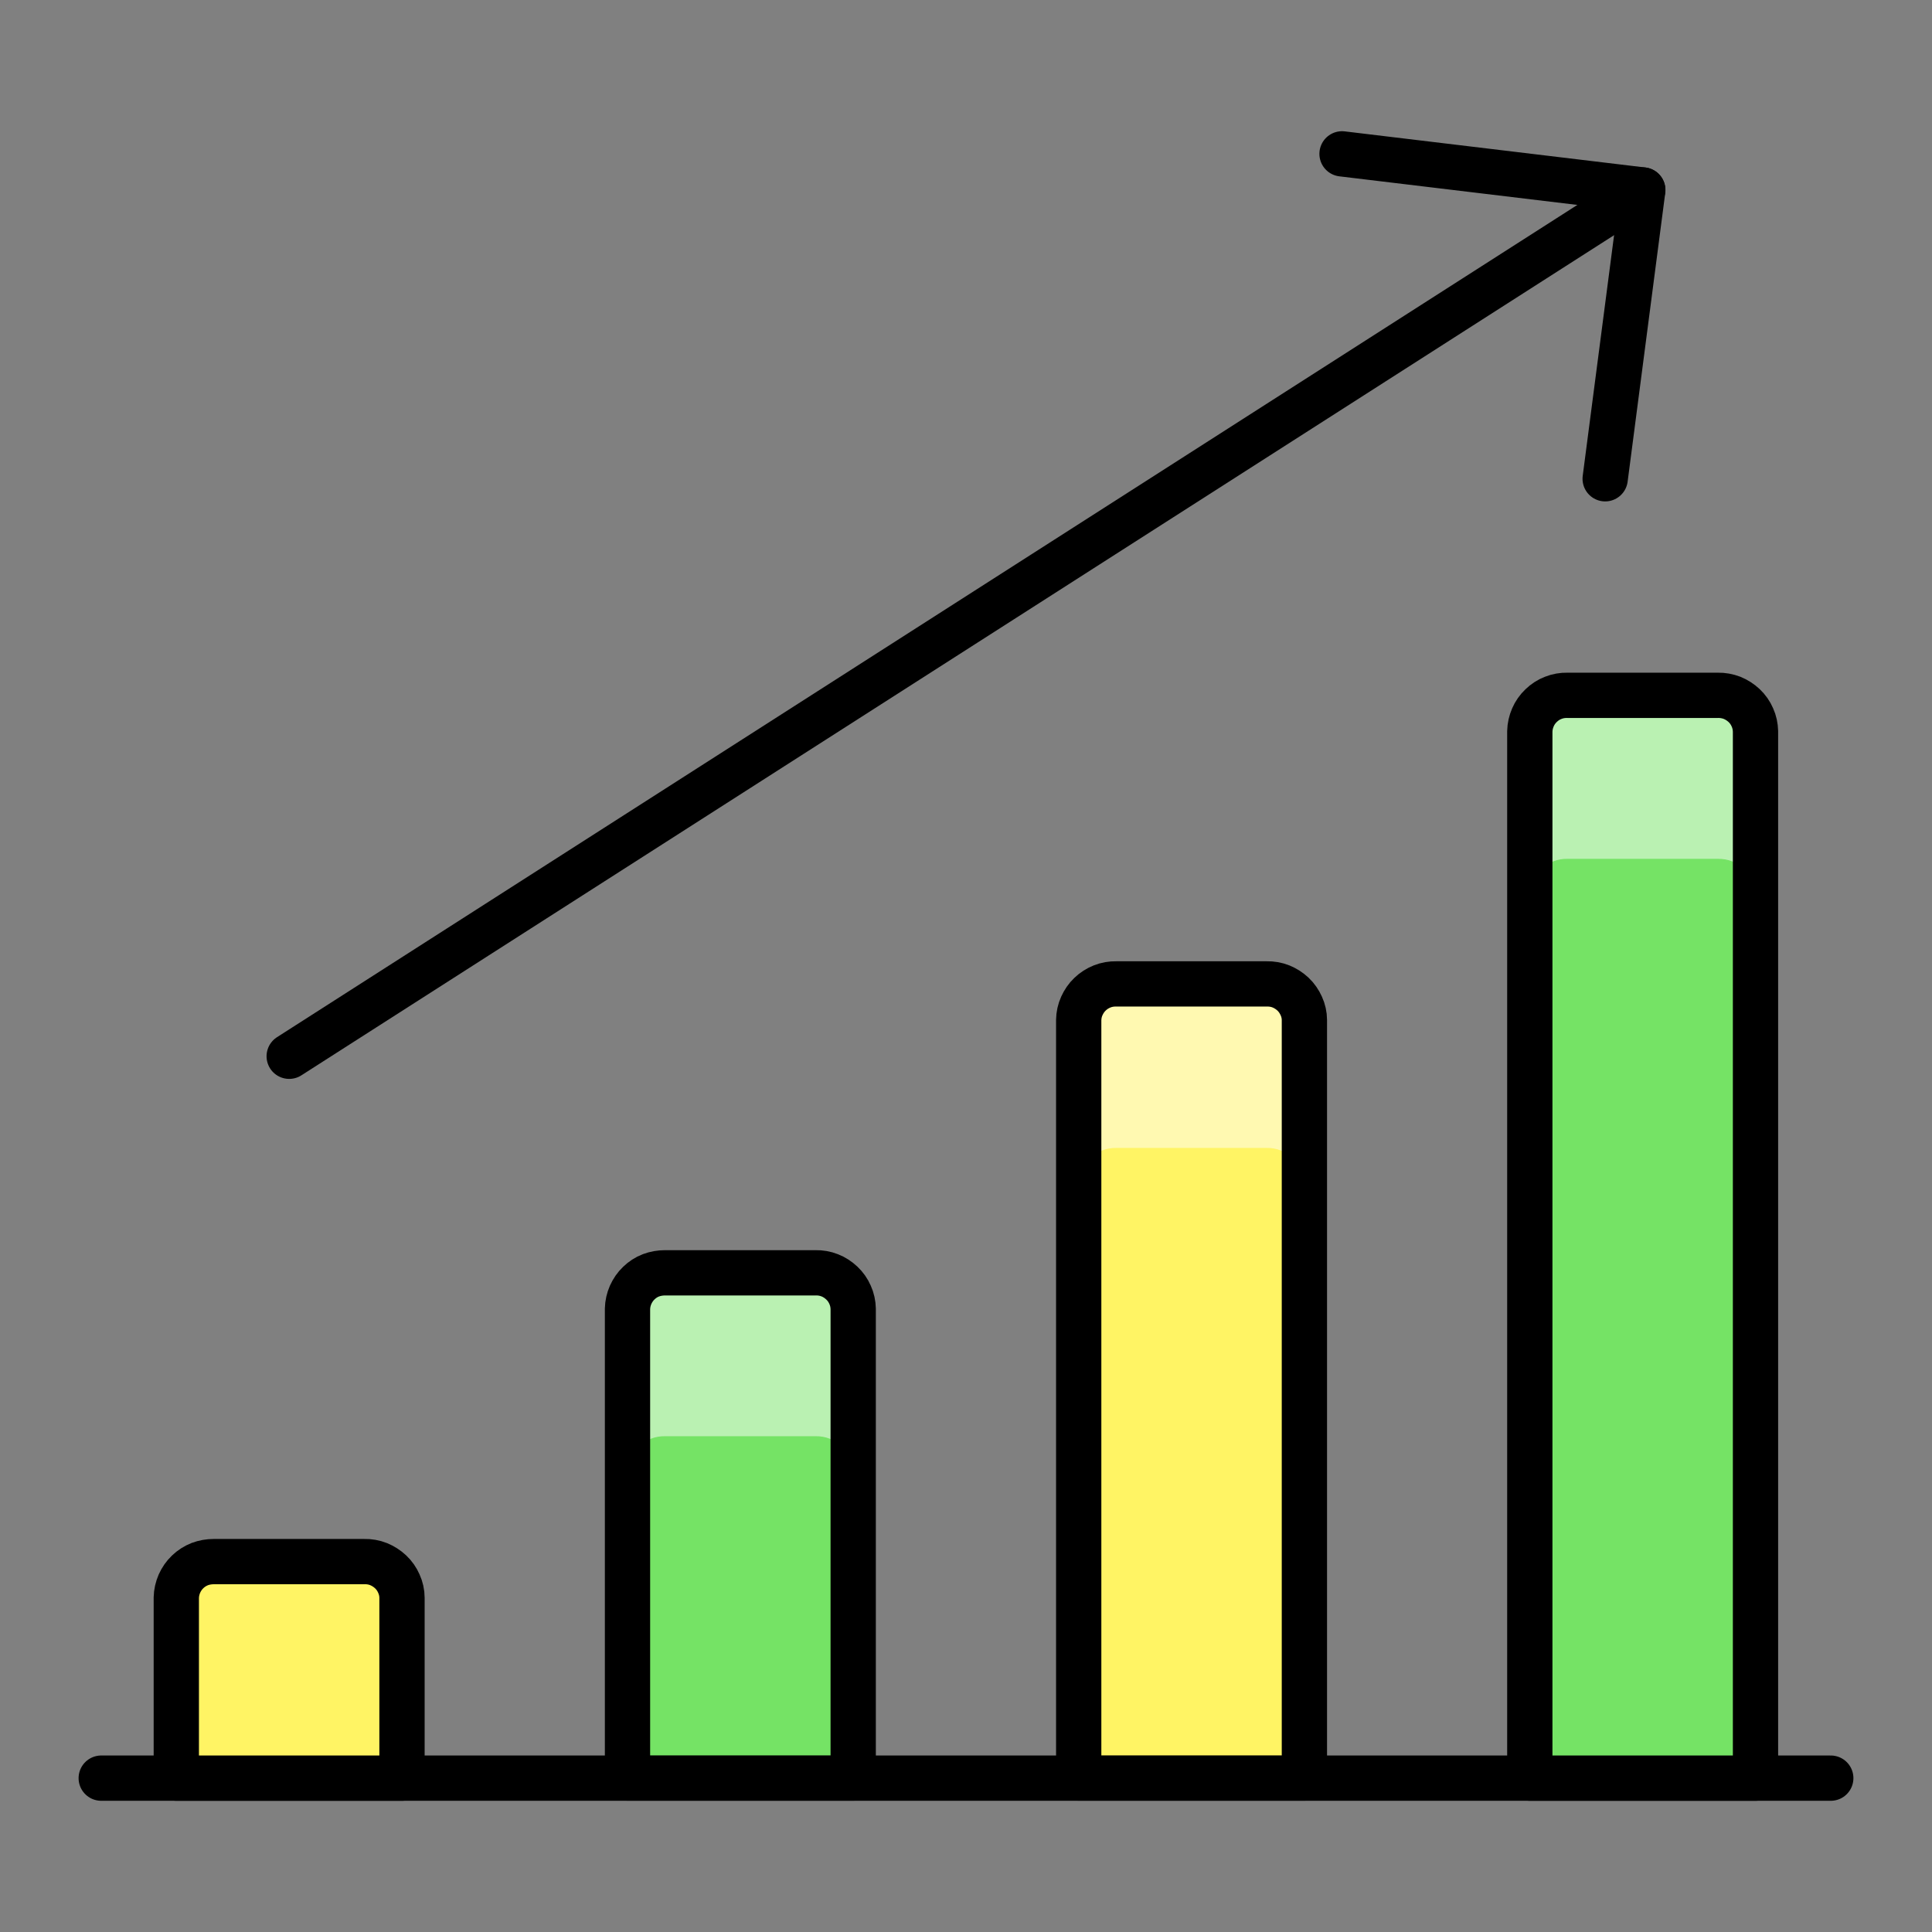 <?xml version="1.0" encoding="UTF-8"?><svg id="Layer_1" xmlns="http://www.w3.org/2000/svg" viewBox="0 0 192 192"><rect x="0" y="0" width="192" height="192" fill="#808080" stroke="none"/><rect width="192" height="192" style="fill:none;"/><path d="M10.06,176.71h171.88" style="fill:none; stroke:#000; stroke-linecap:round; stroke-linejoin:round; stroke-width:4.5px;"/><path d="M39.95,176.71v-17.93c0-.48-.11-.96-.31-1.4-.19-.44-.47-.84-.82-1.17-.35-.33-.76-.59-1.2-.77-.45-.18-.93-.26-1.41-.25h-14.95c-.48,0-.96.08-1.41.25-.45.18-.86.44-1.2.77-.35.33-.62.73-.82,1.17-.19.44-.3.91-.31,1.4v17.93h22.42Z" style="fill:#fff464;"/><path d="M84.79,176.7v-46.63c-.01-.48-.11-.95-.31-1.39-.19-.44-.47-.84-.82-1.17-.35-.33-.76-.6-1.2-.77-.45-.18-.93-.26-1.41-.25h-14.95c-.48,0-.96.08-1.41.25-.45.17-.86.44-1.2.77-.35.33-.62.73-.82,1.17-.19.44-.3.91-.31,1.39v46.63h22.42Z" style="fill:#75e365;"/><path d="M129.63,176.7v-75.33c0-.48-.11-.96-.31-1.4s-.47-.84-.82-1.17c-.35-.33-.76-.59-1.2-.77-.45-.18-.93-.26-1.41-.25h-14.95c-.48-.01-.96.07-1.41.25-.45.18-.86.44-1.2.77-.35.33-.62.73-.82,1.17s-.3.91-.31,1.4v75.33s22.42,0,22.42,0Z" style="fill:#fff464;"/><path d="M174.46,176.71v-104.02c-.01-.48-.11-.96-.31-1.4-.19-.44-.47-.84-.82-1.17-.35-.33-.76-.59-1.2-.77-.45-.17-.93-.26-1.41-.25h-14.95c-.48-.01-.96.07-1.41.25-.45.17-.86.44-1.2.77-.35.33-.63.73-.82,1.17-.19.44-.3.91-.31,1.4v104.02h22.42Z" style="fill:#75e365;"/><path d="M39.95,176.71v-17.93c0-.48-.11-.96-.31-1.4-.19-.44-.47-.84-.82-1.17-.35-.33-.76-.59-1.2-.77-.45-.18-.93-.26-1.41-.25h-14.95c-.48,0-.96.08-1.41.25-.45.18-.86.44-1.2.77-.35.33-.62.73-.82,1.17-.19.44-.3.91-.31,1.4v17.93h22.42Z" style="fill:#fff464;"/><path d="M81.05,126.49h-14.95c-.48,0-.96.08-1.41.25-.45.17-.86.44-1.2.77-.35.33-.62.73-.82,1.17-.19.44-.3.91-.31,1.39v16.25c0-.48.11-.96.31-1.4.19-.44.47-.84.82-1.17s.76-.59,1.2-.77.93-.26,1.41-.25h14.95c.48-.01.96.07,1.41.25.45.18.86.44,1.2.77.35.33.63.73.82,1.17.19.44.3.91.31,1.4v-16.25c-.01-.48-.11-.95-.31-1.39-.19-.44-.47-.84-.82-1.17-.35-.33-.76-.6-1.2-.77-.45-.18-.93-.26-1.41-.25Z" style="fill:#baf1b2;"/><path d="M125.89,97.79h-14.95c-.48-.01-.96.07-1.41.25-.45.18-.86.44-1.2.77-.35.33-.62.73-.82,1.17s-.3.91-.31,1.4v16.29c.02-.97.42-1.9,1.12-2.57.7-.67,1.64-1.04,2.61-1.02h14.95c.97-.02,1.91.35,2.61,1.02.7.67,1.1,1.6,1.12,2.57v-16.29c0-.48-.11-.96-.31-1.4s-.47-.84-.82-1.17c-.35-.33-.76-.59-1.2-.77-.45-.18-.93-.26-1.41-.25Z" style="fill:#fff9b1;"/><path d="M170.73,69.1h-14.95c-.48-.01-.96.07-1.41.25-.45.17-.86.44-1.2.77-.35.33-.63.73-.82,1.17-.19.44-.3.91-.31,1.4v16.25c.01-.48.11-.96.31-1.4.19-.44.47-.84.82-1.17.35-.33.76-.59,1.2-.77.45-.18.93-.26,1.41-.25h14.95c.48,0,.96.07,1.41.25.45.17.86.44,1.2.77.35.33.63.73.82,1.17.19.44.3.91.31,1.4v-16.25c-.01-.48-.11-.96-.31-1.4-.19-.44-.47-.84-.82-1.17-.35-.33-.76-.59-1.2-.77-.45-.17-.93-.26-1.41-.25Z" style="fill:#baf1b2;"/><path d="M39.95,176.71v-17.93c0-.48-.11-.96-.31-1.4-.19-.44-.47-.84-.82-1.17-.35-.33-.76-.59-1.2-.77-.45-.18-.93-.26-1.41-.25h-14.95c-.48,0-.96.08-1.41.25-.45.18-.86.44-1.2.77-.35.33-.62.73-.82,1.17-.19.44-.3.91-.31,1.4v17.93h22.42Z" style="fill:none; stroke:#000; stroke-linecap:round; stroke-linejoin:round; stroke-width:4.5px;"/><path d="M84.79,176.7v-46.63c-.01-.48-.11-.95-.31-1.39-.19-.44-.47-.84-.82-1.17-.35-.33-.76-.6-1.2-.77-.45-.18-.93-.26-1.41-.25h-14.95c-.48,0-.96.08-1.41.25-.45.17-.86.44-1.2.77-.35.33-.62.73-.82,1.17-.19.44-.3.91-.31,1.39v46.63h22.42Z" style="fill:none; stroke:#000; stroke-linecap:round; stroke-linejoin:round; stroke-width:4.5px;"/><path d="M129.63,176.7v-75.33c0-.48-.11-.96-.31-1.4s-.47-.84-.82-1.17c-.35-.33-.76-.59-1.2-.77-.45-.18-.93-.26-1.41-.25h-14.95c-.48-.01-.96.07-1.41.25-.45.18-.86.44-1.2.77-.35.33-.62.73-.82,1.17s-.3.91-.31,1.4v75.33s22.42,0,22.42,0Z" style="fill:none; stroke:#000; stroke-linecap:round; stroke-linejoin:round; stroke-width:4.5px;"/><path d="M174.46,176.71v-104.02c-.01-.48-.11-.96-.31-1.4-.19-.44-.47-.84-.82-1.17-.35-.33-.76-.59-1.2-.77-.45-.17-.93-.26-1.41-.25h-14.95c-.48-.01-.96.07-1.41.25-.45.17-.86.44-1.2.77-.35.33-.63.73-.82,1.17-.19.44-.3.91-.31,1.4v104.02h22.42Z" style="fill:none; stroke:#000; stroke-linecap:round; stroke-linejoin:round; stroke-width:4.5px;"/><path d="M28.74,104.97L163.25,18.88" style="fill:none; stroke:#000; stroke-linecap:round; stroke-linejoin:round; stroke-width:4.5px;"/><path d="M159.52,47.58l3.74-28.7-29.89-3.59" style="fill:none; stroke:#000; stroke-linecap:round; stroke-linejoin:round; stroke-width:4.5px;"/></svg>